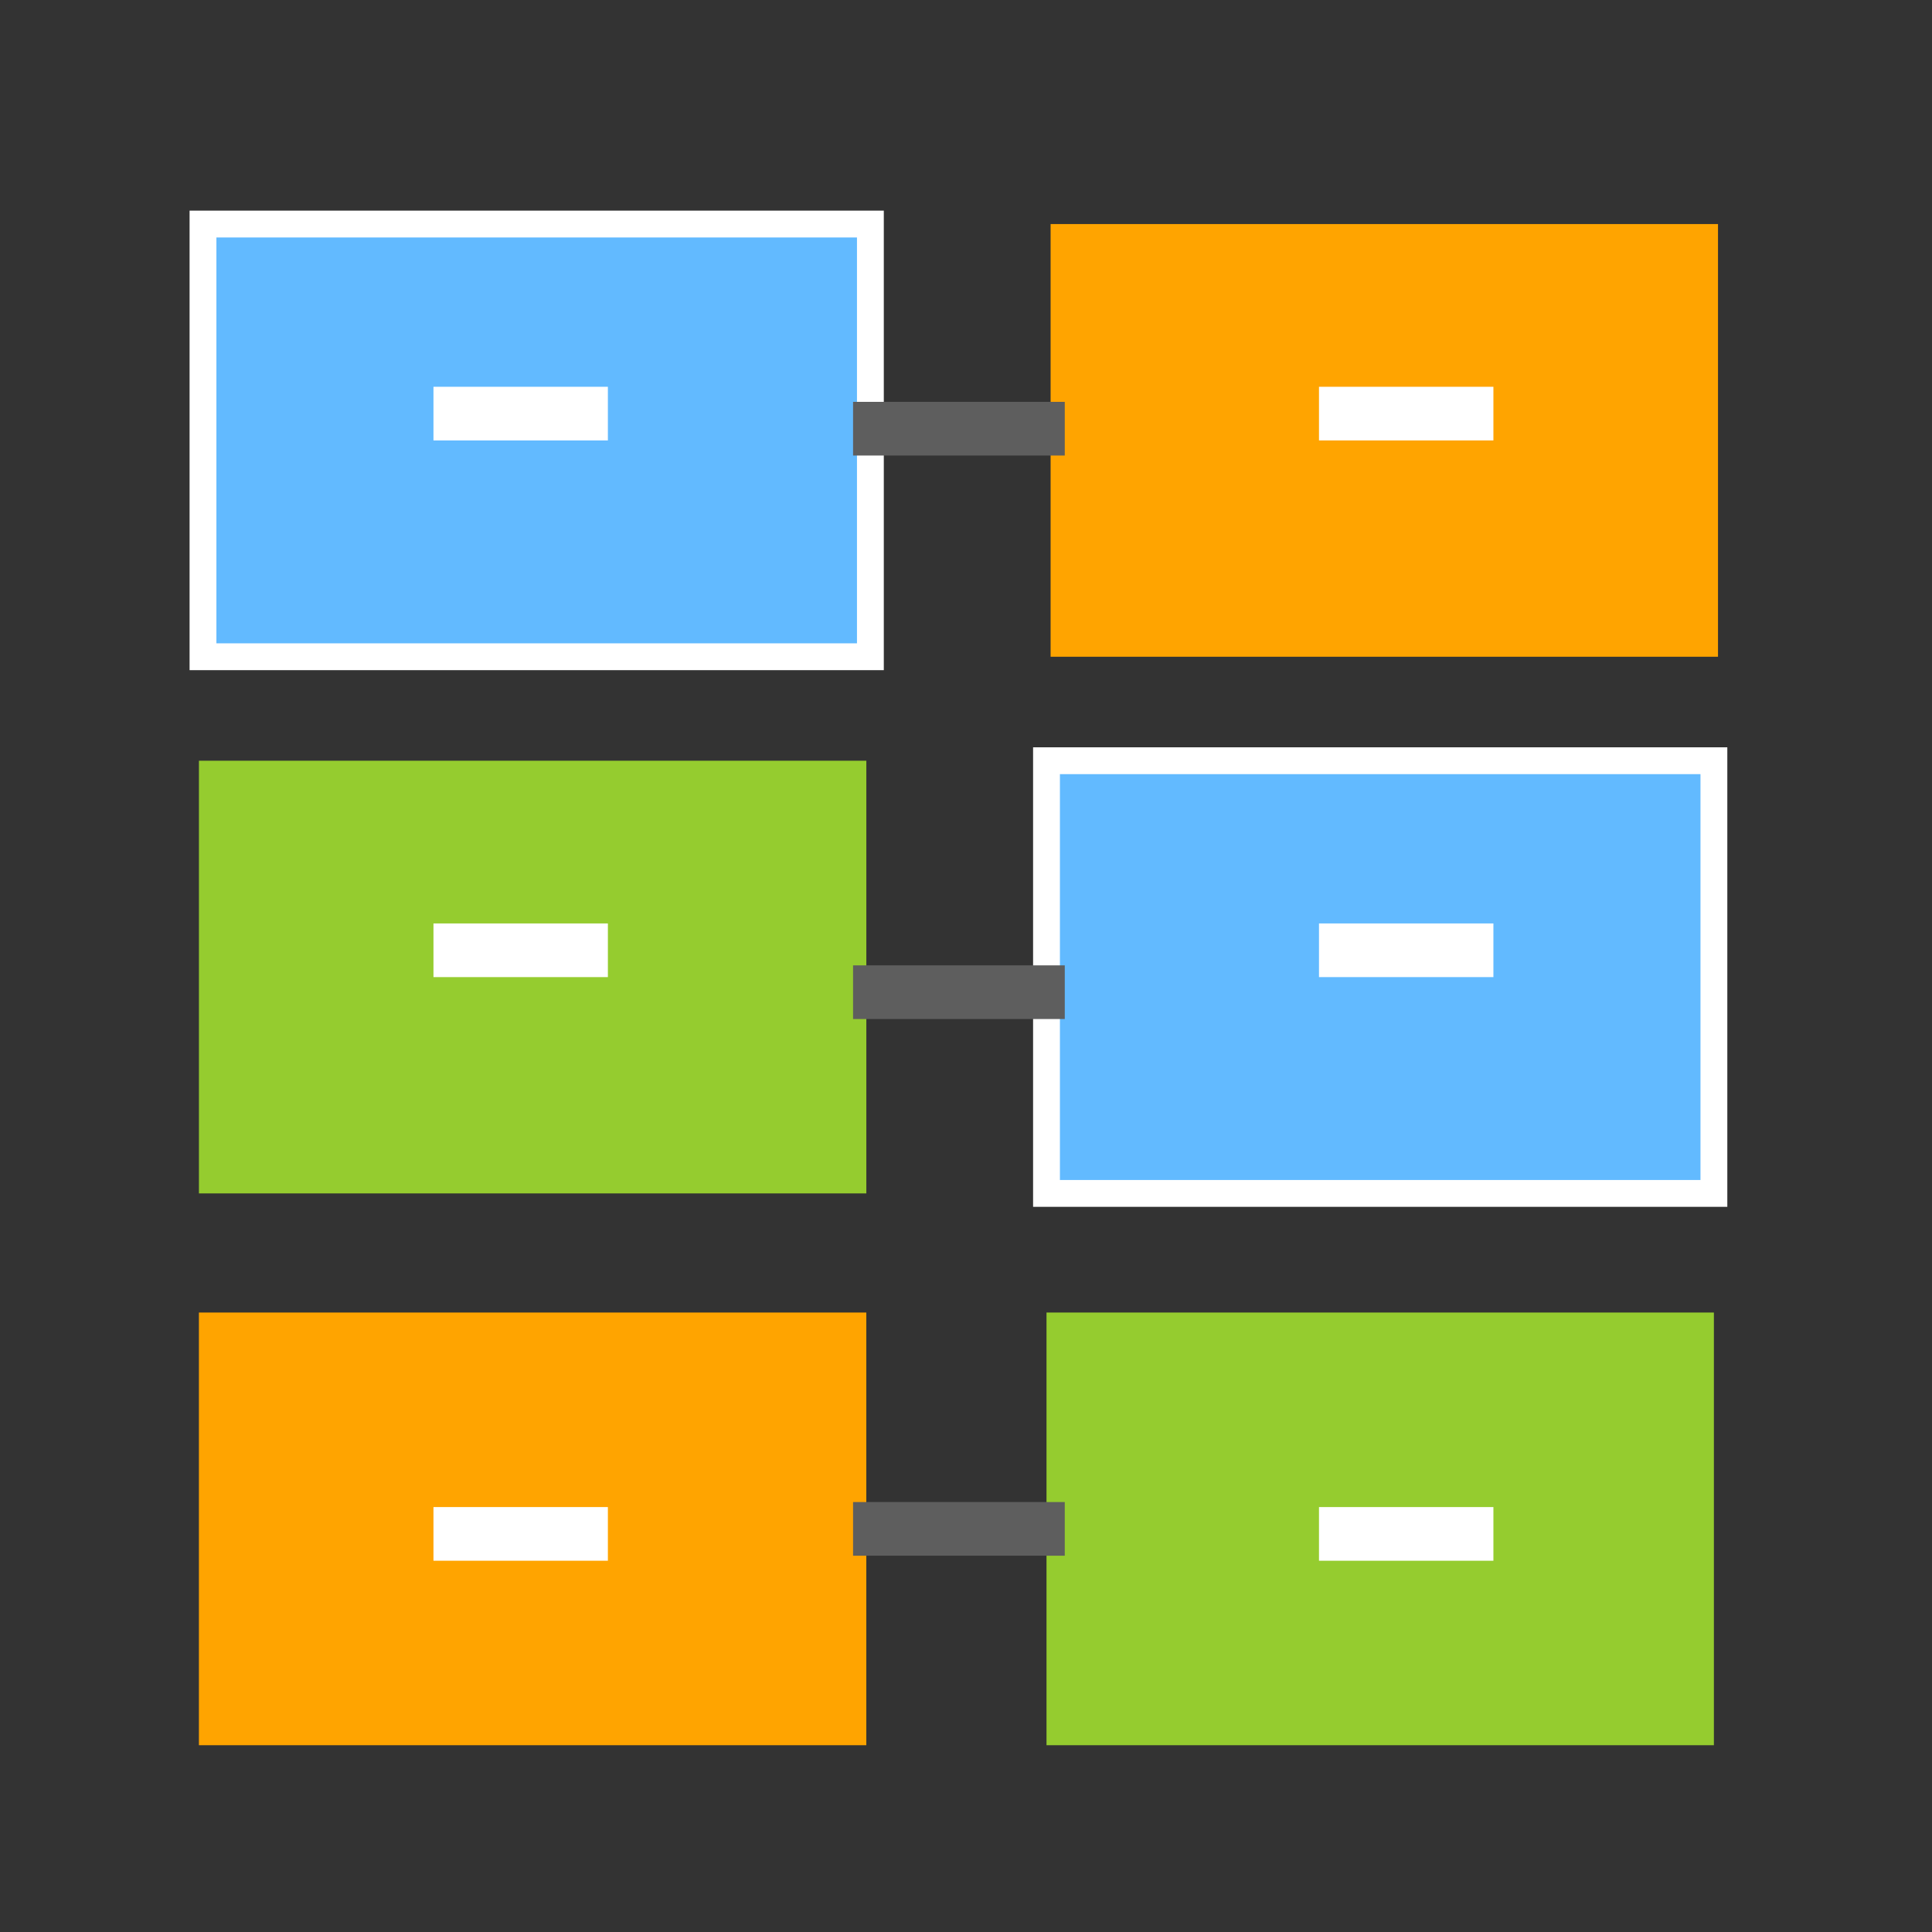 <?xml version="1.0" encoding="utf-8"?>
<!-- Generator: Adobe Illustrator 17.0.0, SVG Export Plug-In . SVG Version: 6.00 Build 0)  -->
<!DOCTYPE svg PUBLIC "-//W3C//DTD SVG 1.1//EN" "http://www.w3.org/Graphics/SVG/1.1/DTD/svg11.dtd">
<svg version="1.1" id="Layer_1" xmlns="http://www.w3.org/2000/svg" xmlns:xlink="http://www.w3.org/1999/xlink" x="0px" y="0px"
	 width="72px" height="72px" viewBox="0 0 72 72" enable-background="new 0 0 72 72" xml:space="preserve">
<rect x="0" y="0" width="72" height="72" fill="#333333" stroke="none"/>
<rect x="7.413" y="48.914" fill="#FFA400" width="24.872" height="16.125"/>
<rect x="7.414" y="28.35" fill="#95CC2F" width="24.872" height="16.125"/>
<rect x="7.565" y="8.35" fill="#62BAFF" stroke="#FFFFFF" stroke-miterlimit="10" width="24.872" height="16.125"/>
<line fill="none" stroke="#FFFFFF" stroke-width="2" stroke-miterlimit="10" x1="22.654" y1="57.164" x2="16.154" y2="57.164"/>
<line fill="none" stroke="#FFFFFF" stroke-width="2" stroke-miterlimit="10" x1="22.654" y1="35.414" x2="16.154" y2="35.414"/>
<rect x="39" y="48.914" fill="#95CC2F" width="24.872" height="16.125"/>
<rect x="39" y="28.35" fill="#62BAFF" stroke="#FFFFFF" stroke-miterlimit="10" width="24.872" height="16.125"/>
<rect x="39.153" y="8.35" fill="#FFA400" width="24.872" height="16.125"/>
<line fill="none" stroke="#FFFFFF" stroke-width="2" stroke-miterlimit="10" x1="22.654" y1="15.414" x2="16.154" y2="15.414"/>
<line fill="none" stroke="#5E5E5E" stroke-width="2" stroke-miterlimit="10" x1="39.681" y1="56.977" x2="31.791" y2="56.977"/>
<line fill="none" stroke="#5E5E5E" stroke-width="2" stroke-miterlimit="10" x1="39.681" y1="36.976" x2="31.791" y2="36.976"/>
<line fill="none" stroke="#5E5E5E" stroke-width="2" stroke-miterlimit="10" x1="39.681" y1="15.976" x2="31.791" y2="15.976"/>
<line fill="none" stroke="#FFFFFF" stroke-width="2" stroke-miterlimit="10" x1="55.655" y1="57.164" x2="49.155" y2="57.164"/>
<line fill="none" stroke="#FFFFFF" stroke-width="2" stroke-miterlimit="10" x1="55.655" y1="35.414" x2="49.155" y2="35.414"/>
<line fill="none" stroke="#FFFFFF" stroke-width="2" stroke-miterlimit="10" x1="55.655" y1="15.414" x2="49.155" y2="15.414"/>
</svg>

